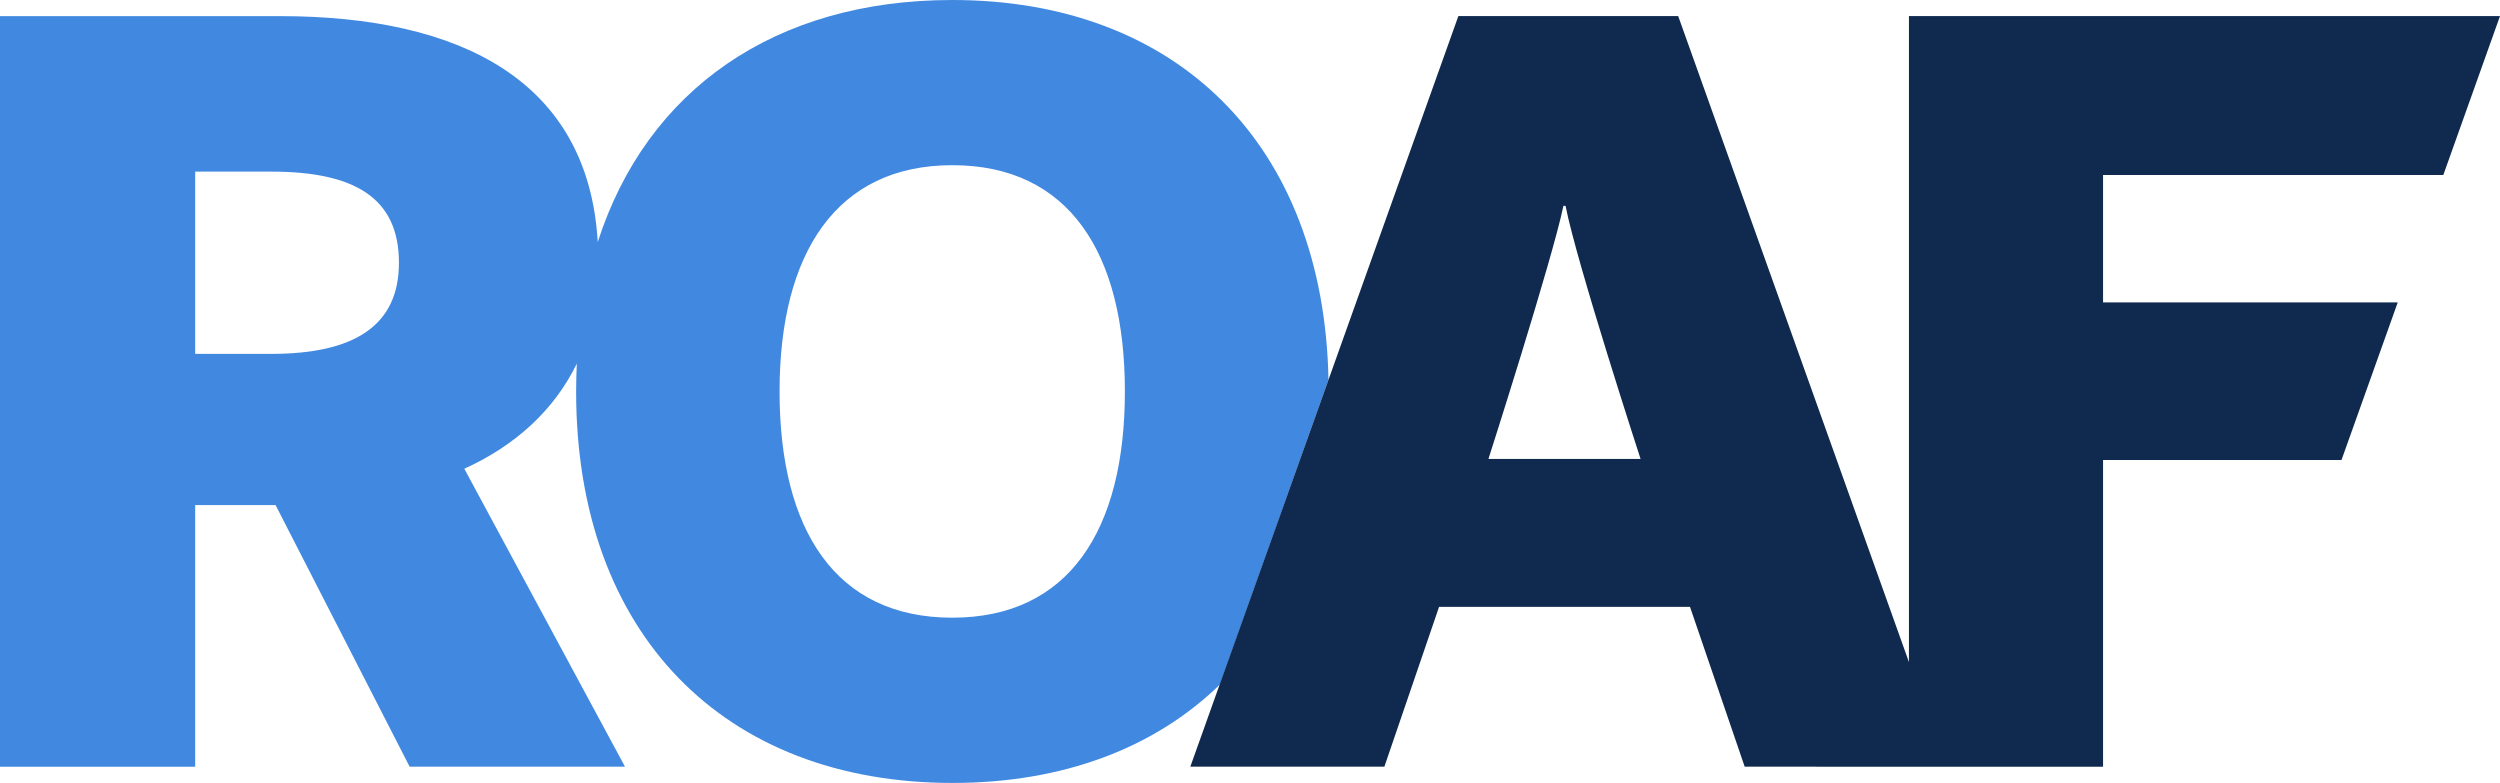 <svg id="Layer_1" data-name="Layer 1" xmlns="http://www.w3.org/2000/svg" viewBox="0 0 400 125.25"><defs><style>.cls-1{fill:#4189e0;}.cls-2{fill:#102a4f;}</style></defs><title>roaf_logo_RGB_pos</title><path class="cls-1" d="M212.56,60.76C211.81,23.09,188.31,0,152.36,0,124.07,0,103.5,14.29,95.64,38.72,94.13,13,73.82,2.58,44.78,2.58H0v120.1H31.23V80.81H44.09l21.45,41.86H100L74.29,75c8.11-3.69,14.35-9.32,18-16.82-.07,1.47-.11,3-.11,4.46,0,38.78,23.68,62.63,60.22,62.63,17.69,0,32.36-5.59,42.79-15.75ZM43.41,56.62H31.23V27.46H43.41c13.21,0,20.42,4.12,20.42,14.58C63.83,52.16,56.62,56.62,43.41,56.62ZM152.36,98.83c-18.71,0-27.63-14.07-27.63-36.2s9.1-36.2,27.63-36.2c18.7,0,27.62,14.07,27.62,36.2S171.06,98.83,152.36,98.83Z"/><path class="cls-2" d="M336.49,122.68V73.6h38.15l9-25.22H336.49V28h54.44L400,2.57H305.43V105.93L268.51,2.57H233.34l-42.89,120.1H221.5l8.75-25.57H270.4l8.75,25.57ZM238.15,73.43s10.12-31.57,12-40.49h.34c1.72,8.92,12,40.49,12,40.49Z"/></svg>